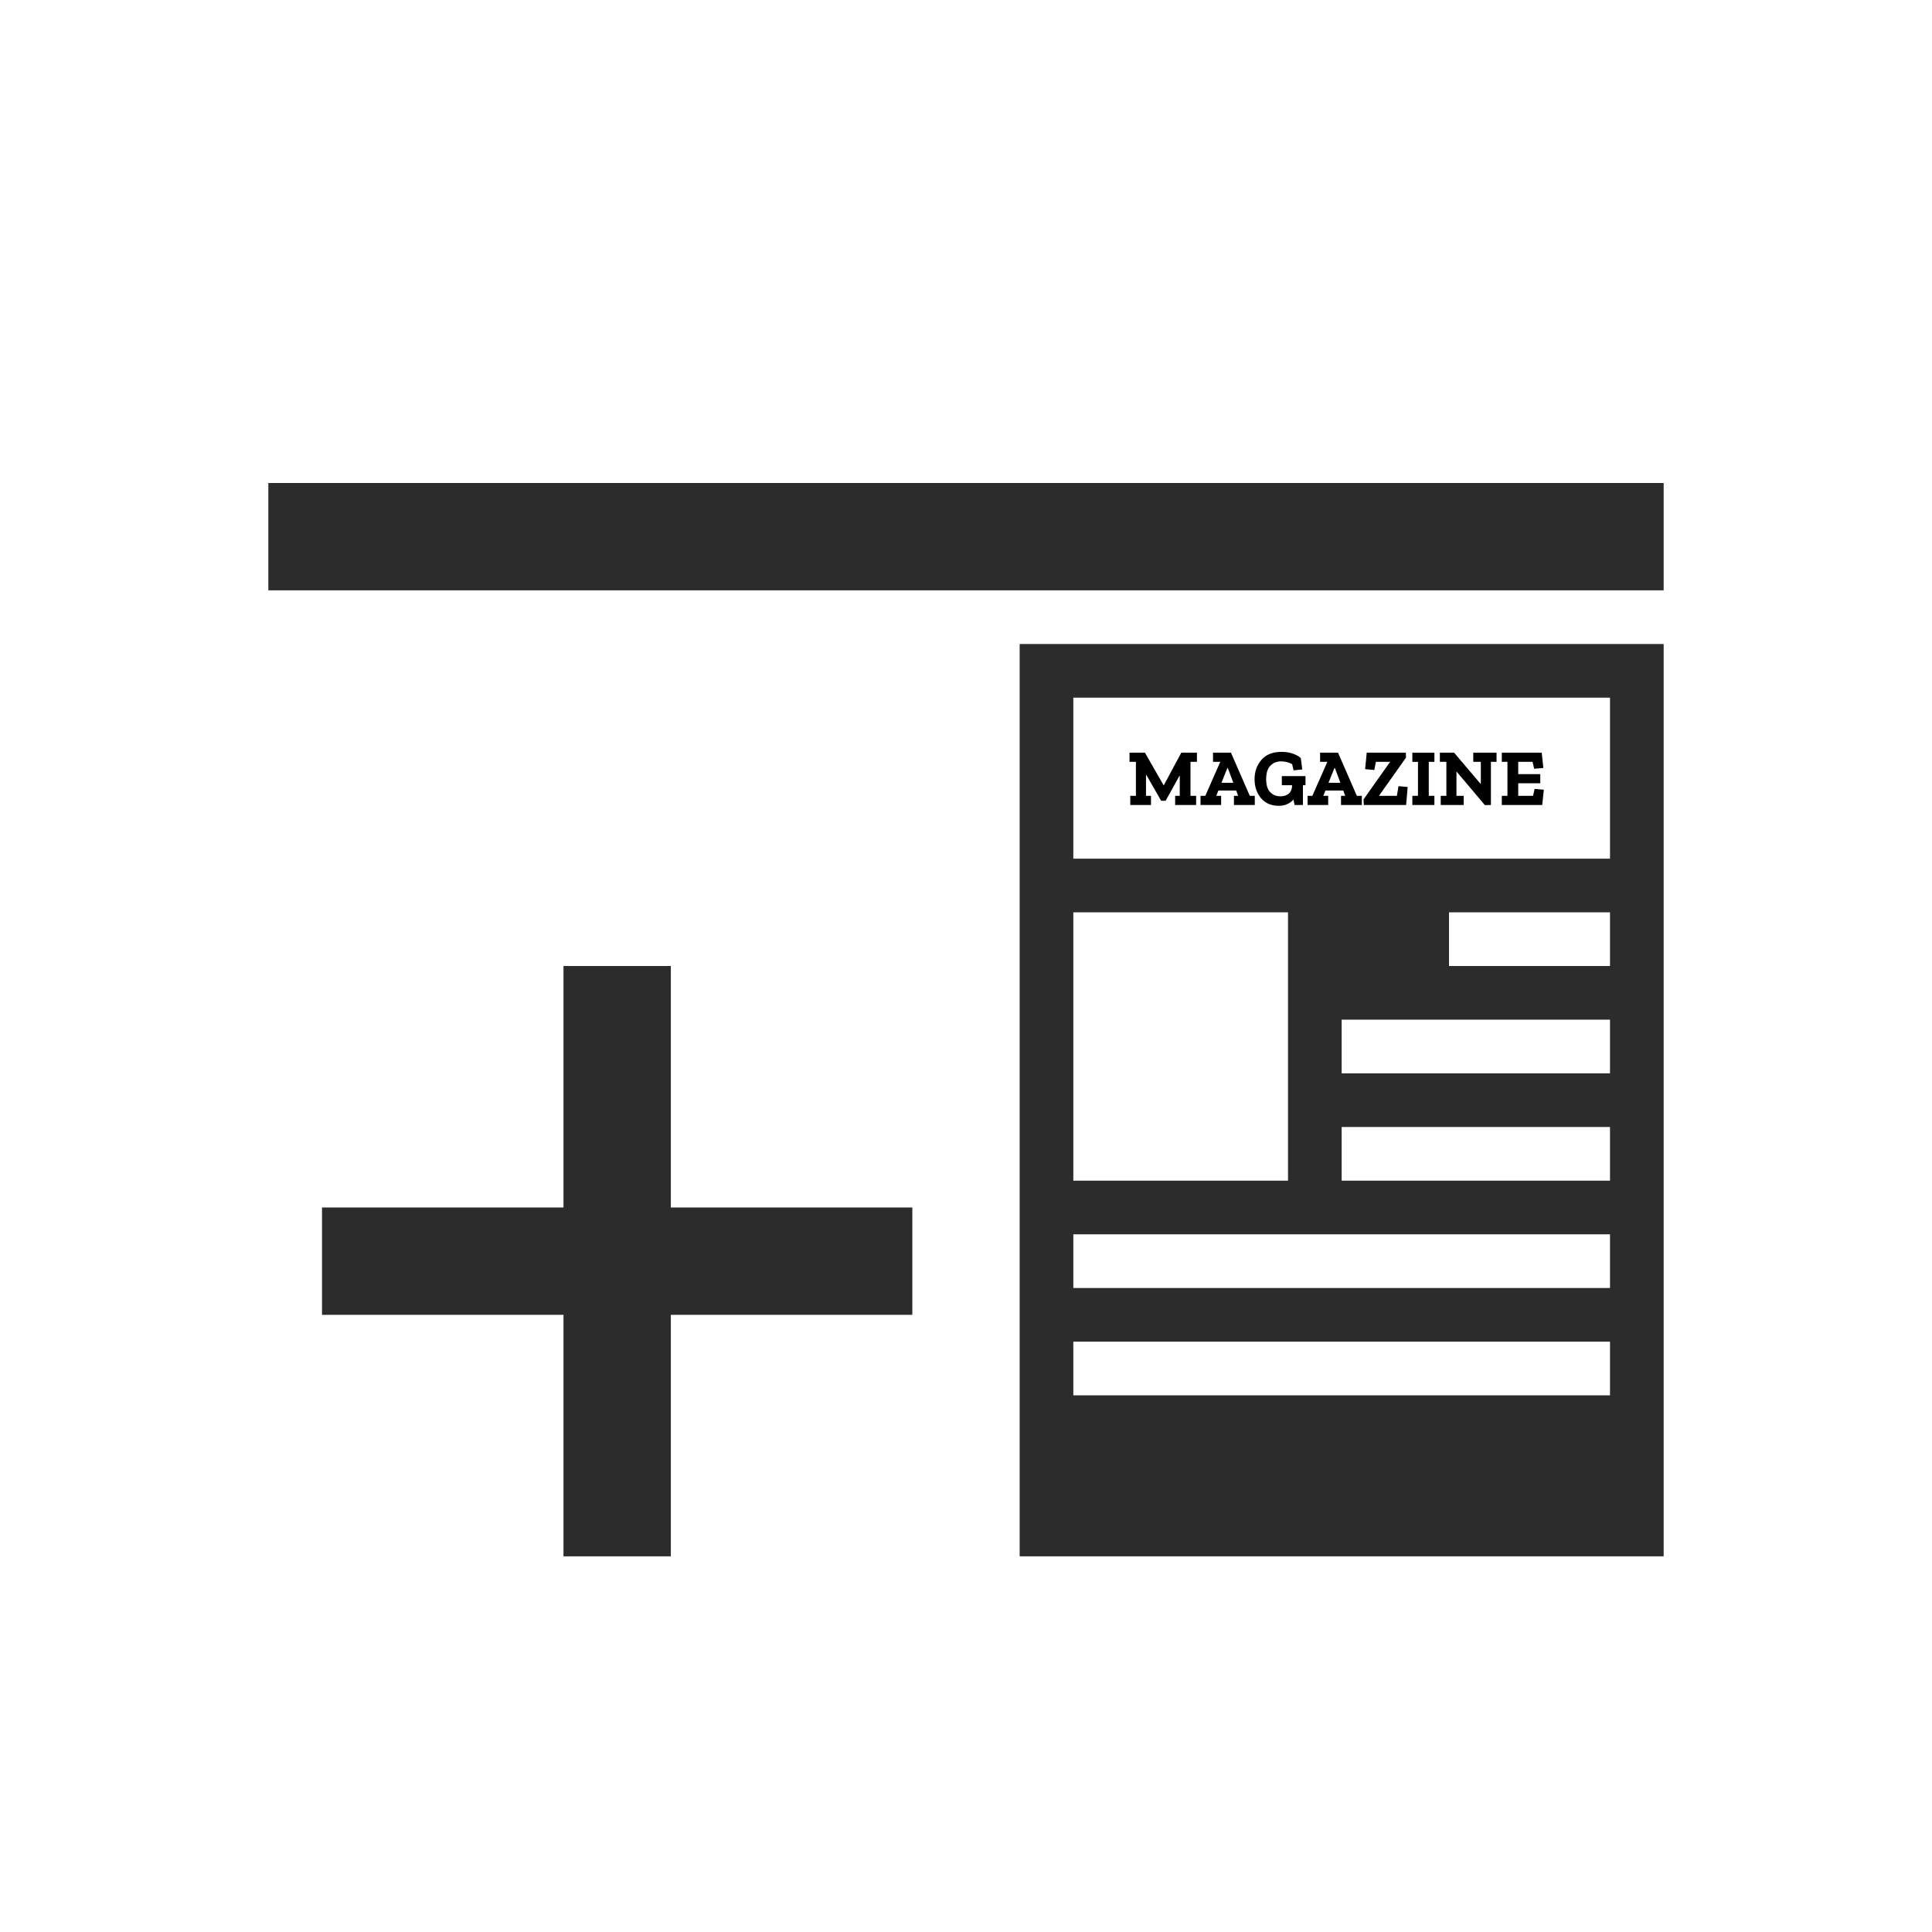 <svg width="36" height="36" viewBox="0 0 36 36" fill="none" xmlns="http://www.w3.org/2000/svg">
<rect width="36" height="36" fill="white"/>
<path d="M5 9H31V11H5V9Z" fill="#2C2C2C"/>
<path d="M19 12H31V29H19V12Z" fill="#2C2C2C"/>
<path d="M20 13H30V16H20V13Z" fill="white"/>
<path d="M20 17H24V22H20V17Z" fill="white"/>
<path d="M22.303 14.196H22.183V14.829H22.288V15H21.897V14.829H21.983V14.457H21.977L21.72 14.921H21.636L21.36 14.439H21.354V14.829H21.447V15H21.061V14.829H21.166V14.196H21.047V14.025H21.334L21.681 14.63H21.687L22.012 14.025H22.303V14.196Z" fill="black"/>
<path d="M23.381 15H22.993V14.829H23.071L23.035 14.73H22.703L22.663 14.829H22.754V15H22.37V14.829H22.459L22.738 14.196H22.603V14.025H22.937L23.288 14.829H23.381V15ZM22.981 14.586L22.879 14.312H22.87L22.76 14.586H22.981Z" fill="black"/>
<path d="M24.326 14.631H24.278V15H24.122L24.103 14.898C24.073 14.933 24.034 14.961 23.987 14.983C23.941 15.005 23.887 15.015 23.824 15.015C23.687 15.015 23.578 14.967 23.497 14.873C23.417 14.777 23.377 14.66 23.377 14.52C23.377 14.38 23.419 14.26 23.504 14.16C23.589 14.06 23.714 14.01 23.879 14.01C23.958 14.01 24.03 14.021 24.094 14.044C24.159 14.068 24.207 14.095 24.239 14.127L24.266 14.338L24.104 14.354L24.077 14.239C24.051 14.223 24.018 14.21 23.978 14.2C23.939 14.191 23.903 14.187 23.87 14.187C23.79 14.187 23.724 14.214 23.671 14.268C23.619 14.322 23.593 14.405 23.593 14.517C23.593 14.625 23.617 14.706 23.666 14.758C23.716 14.812 23.781 14.838 23.86 14.838C23.926 14.838 23.978 14.82 24.017 14.786C24.056 14.751 24.076 14.701 24.076 14.637V14.631H23.885V14.461H24.326V14.631Z" fill="black"/>
<path d="M25.376 15H24.988V14.829H25.066L25.03 14.73H24.698L24.658 14.829H24.749V15H24.365V14.829H24.454L24.733 14.196H24.598V14.025H24.932L25.283 14.829H25.376V15ZM24.976 14.586L24.874 14.312H24.865L24.755 14.586H24.976Z" fill="black"/>
<path d="M26.201 15H25.412L25.407 14.896L25.902 14.197V14.196H25.638L25.608 14.348L25.437 14.332L25.467 14.025H26.196L26.199 14.117L25.697 14.826V14.829H26.029L26.059 14.649L26.23 14.664L26.201 15Z" fill="black"/>
<path d="M26.728 15H26.317V14.829H26.422V14.196H26.317V14.025H26.728V14.196H26.623V14.829H26.728V15Z" fill="black"/>
<path d="M27.886 14.196H27.781V15L27.668 15.002L27.145 14.382H27.139V14.829H27.274V15H26.846V14.829H26.951V14.196H26.83V14.025H27.095L27.587 14.604H27.593V14.196H27.452V14.025H27.886V14.196Z" fill="black"/>
<path d="M28.737 15H27.984V14.829H28.089V14.196H27.984V14.025H28.728L28.758 14.31L28.587 14.325L28.557 14.196H28.29V14.425H28.701V14.595H28.29V14.829H28.566L28.596 14.7L28.767 14.715L28.737 15Z" fill="black"/>
<path d="M27 17H30V18H27V17Z" fill="white"/>
<path d="M25 19H30V20H25V19Z" fill="white"/>
<path d="M25 21H30V22H25V21Z" fill="white"/>
<path d="M20 23H30V24H20V23Z" fill="white"/>
<path d="M20 25H30V26H20V25Z" fill="white"/>
<path d="M6 22.5H17V24.5H6V22.5Z" fill="#2C2C2C"/>
<path d="M10.5 18H12.5V29H10.5V18Z" fill="#2C2C2C"/>
</svg>
